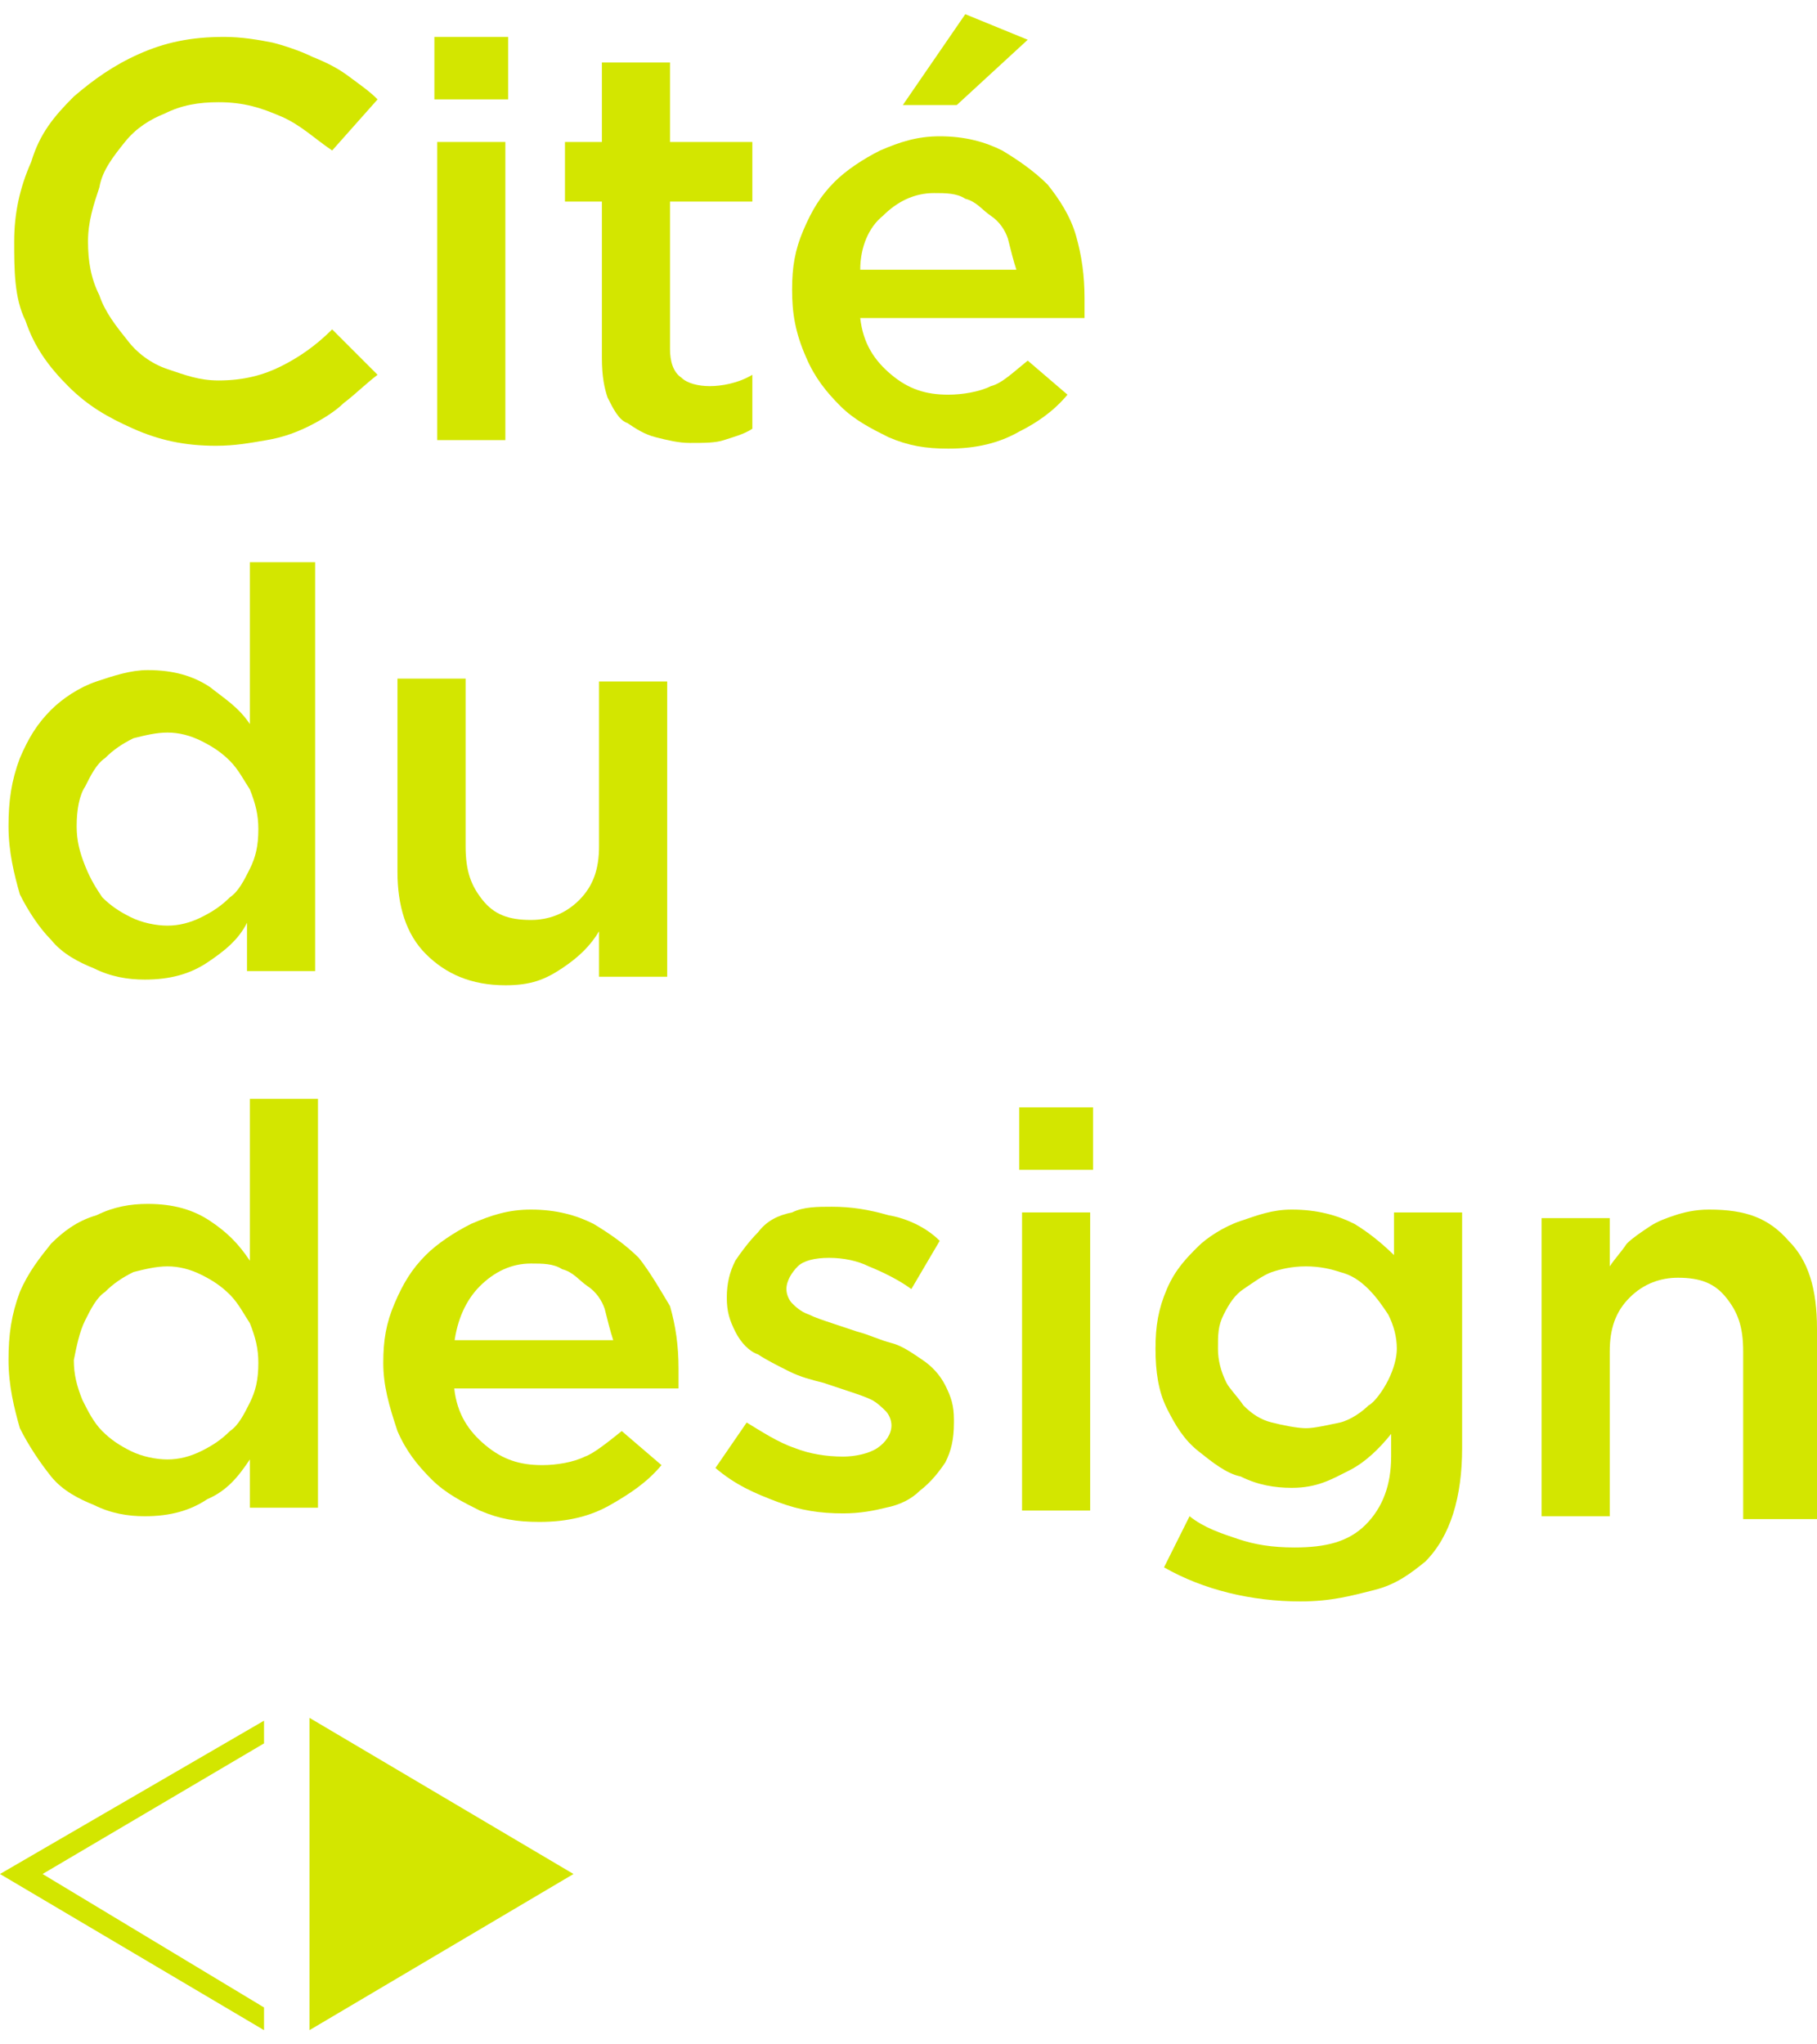 <?xml version="1.0" encoding="UTF-8"?> <!-- Generator: $$$/GeneralStr/196=Adobe Illustrator 27.6.0, SVG Export Plug-In . SVG Version: 6.00 Build 0) --> <svg xmlns="http://www.w3.org/2000/svg" xmlns:xlink="http://www.w3.org/1999/xlink" version="1.1" id="Calque_1" x="0px" y="0px" viewBox="0 0 64 72" style="enable-background:new 0 0 64 72;" xml:space="preserve"> <style type="text/css"> .st0{fill:#D3E600;} </style> <g id="Vector"> <path class="st0" d="M1.8,33.1c0.4,0.5,1,0.8,1.5,1c0.6,0.3,1.2,0.4,1.8,0.4c0.9,0,1.6-0.2,2.2-0.6c0.6-0.4,1.1-0.8,1.4-1.4v1.7 h2.4V19.8H8.8v5.7c-0.4-0.6-0.9-0.9-1.4-1.3c-0.6-0.4-1.3-0.6-2.2-0.6c-0.6,0-1.2,0.2-1.8,0.4s-1.2,0.6-1.6,1 C1.3,25.5,1,26,0.7,26.7c-0.3,0.8-0.4,1.5-0.4,2.4c0,0.9,0.2,1.7,0.4,2.4C1,32.1,1.4,32.7,1.8,33.1z M3,27.7c0.2-0.4,0.4-0.8,0.7-1 c0.3-0.3,0.6-0.5,1-0.7c0.4-0.1,0.8-0.2,1.2-0.2s0.8,0.1,1.2,0.3c0.4,0.2,0.7,0.4,1,0.7c0.3,0.3,0.5,0.7,0.7,1 c0.2,0.5,0.3,0.9,0.3,1.4c0,0.6-0.1,1-0.3,1.4c-0.2,0.4-0.4,0.8-0.7,1c-0.3,0.3-0.6,0.5-1,0.7c-0.4,0.2-0.8,0.3-1.2,0.3 S5,32.5,4.6,32.3c-0.4-0.2-0.7-0.4-1-0.7C3.4,31.3,3.2,31,3,30.5c-0.2-0.5-0.3-0.9-0.3-1.4C2.7,28.5,2.8,28,3,27.7z"></path> <path class="st0" d="M22.5,44.3c-0.5-0.5-1.1-0.9-1.6-1.2c-0.6-0.3-1.3-0.5-2.2-0.5c-0.8,0-1.4,0.2-2.1,0.5 c-0.6,0.3-1.2,0.7-1.6,1.1c-0.5,0.5-0.8,1-1.1,1.7c-0.3,0.7-0.4,1.3-0.4,2.1s0.2,1.5,0.5,2.4c0.3,0.7,0.7,1.2,1.2,1.7 c0.5,0.5,1.1,0.8,1.7,1.1c0.7,0.3,1.3,0.4,2.1,0.4c1,0,1.8-0.2,2.5-0.6c0.7-0.4,1.3-0.8,1.8-1.4l-1.4-1.2c-0.5,0.4-1,0.8-1.3,0.9 c-0.4,0.2-1,0.3-1.5,0.3c-0.8,0-1.4-0.2-2-0.7c-0.6-0.5-1-1.1-1.1-2h7.9v-0.7c0-0.8-0.1-1.5-0.3-2.2C23.3,45.5,22.9,44.8,22.5,44.3 z M16,47.3c0.1-0.8,0.4-1.5,0.9-2c0.5-0.5,1.1-0.8,1.8-0.8c0.4,0,0.8,0,1.1,0.2c0.4,0.1,0.6,0.4,0.9,0.6c0.3,0.2,0.5,0.5,0.6,0.8 c0.1,0.4,0.2,0.8,0.3,1.1H16z"></path> <path class="st0" d="M9.3,71.5v-0.8L1.5,66l7.8-4.6v-0.8L0,66L9.3,71.5z"></path> <path class="st0" d="M10.9,71.5l9.3-5.5l-9.3-5.5V71.5z"></path> <path class="st0" d="M1.8,52c0.4,0.5,1,0.8,1.5,1c0.6,0.3,1.2,0.4,1.8,0.4c0.9,0,1.6-0.2,2.2-0.6C8,52.5,8.4,52,8.8,51.4v1.7h2.4 V38.7H8.8v5.7C8.4,43.8,8,43.4,7.4,43c-0.6-0.4-1.3-0.6-2.2-0.6c-0.6,0-1.2,0.1-1.8,0.4c-0.7,0.2-1.2,0.6-1.6,1 c-0.4,0.5-0.8,1-1.1,1.7c-0.3,0.8-0.4,1.5-0.4,2.4c0,0.9,0.2,1.7,0.4,2.4C1,50.9,1.4,51.5,1.8,52z M3,46.5c0.2-0.4,0.4-0.8,0.7-1 c0.3-0.3,0.6-0.5,1-0.7c0.4-0.1,0.8-0.2,1.2-0.2s0.8,0.1,1.2,0.3c0.4,0.2,0.7,0.4,1,0.7c0.3,0.3,0.5,0.7,0.7,1 c0.2,0.5,0.3,0.9,0.3,1.4c0,0.6-0.1,1-0.3,1.4c-0.2,0.4-0.4,0.8-0.7,1c-0.3,0.3-0.6,0.5-1,0.7c-0.4,0.2-0.8,0.3-1.2,0.3 S5,51.3,4.6,51.1c-0.4-0.2-0.7-0.4-1-0.7c-0.3-0.3-0.5-0.7-0.7-1.1c-0.2-0.5-0.3-0.9-0.3-1.4C2.7,47.4,2.8,46.9,3,46.5z"></path> <path class="st0" d="M2.4,13.6c0.7,0.7,1.4,1.1,2.3,1.5c0.9,0.4,1.8,0.6,2.9,0.6c0.7,0,1.2-0.1,1.8-0.2c0.6-0.1,1.1-0.3,1.5-0.5 c0.4-0.2,0.9-0.5,1.2-0.8c0.4-0.3,0.8-0.7,1.2-1l-1.6-1.6c-0.6,0.6-1.2,1-1.8,1.3c-0.6,0.3-1.3,0.5-2.2,0.5c-0.7,0-1.2-0.2-1.8-0.4 c-0.6-0.2-1.1-0.6-1.4-1c-0.4-0.5-0.8-1-1-1.6C3.2,9.8,3.1,9.2,3.1,8.5c0-0.7,0.2-1.3,0.4-1.9C3.6,6,4,5.5,4.4,5 c0.4-0.5,0.9-0.8,1.4-1C6.4,3.7,7,3.6,7.7,3.6c0.9,0,1.5,0.2,2.2,0.5c0.7,0.3,1.2,0.8,1.8,1.2l1.6-1.8C13,3.2,12.7,3,12.3,2.7 C11.9,2.4,11.5,2.2,11,2c-0.4-0.2-1-0.4-1.4-0.5C9.1,1.4,8.5,1.3,7.9,1.3c-1.2,0-2.1,0.2-3,0.6C4,2.3,3.3,2.8,2.6,3.4 C1.9,4.1,1.4,4.7,1.1,5.7C0.7,6.6,0.5,7.5,0.5,8.5c0,1,0,2,0.4,2.8C1.2,12.2,1.7,12.9,2.4,13.6z"></path> <path class="st0" d="M36.2,1.4L34,0.5l-2.2,3.2h1.9L36.2,1.4z"></path> <path class="st0" d="M17.9,1.3h-2.6v2.2h2.6V1.3z"></path> <path class="st0" d="M17.8,34.7c0.9,0,1.4-0.2,2-0.6c0.6-0.4,1-0.8,1.3-1.3v1.6h2.4V24h-2.4v5.8c0,0.8-0.2,1.4-0.7,1.9 c-0.5,0.5-1.1,0.7-1.7,0.7c-0.8,0-1.3-0.2-1.7-0.7c-0.4-0.5-0.6-1-0.6-1.9v-5.9h-2.4v6.8c0,1.2,0.3,2.2,1,2.9 C15.7,34.3,16.6,34.7,17.8,34.7z"></path> <path class="st0" d="M17.8,5h-2.4v10.5h2.4V5z"></path> <path class="st0" d="M38.5,39h-2.6v2.2h2.6V39z"></path> <path class="st0" d="M37.6,13.9l-1.4-1.2c-0.5,0.4-0.9,0.8-1.3,0.9c-0.4,0.2-1,0.3-1.5,0.3c-0.8,0-1.4-0.2-2-0.7 c-0.6-0.5-1-1.1-1.1-2h7.9v-0.7c0-0.8-0.1-1.5-0.3-2.2c-0.2-0.7-0.6-1.3-1-1.8c-0.5-0.5-1.1-0.9-1.6-1.2c-0.6-0.3-1.3-0.5-2.2-0.5 c-0.8,0-1.4,0.2-2.1,0.5c-0.6,0.3-1.2,0.7-1.6,1.1c-0.5,0.5-0.8,1-1.1,1.7c-0.3,0.7-0.4,1.3-0.4,2.1c0,0.8,0.1,1.5,0.5,2.4 c0.3,0.7,0.7,1.2,1.2,1.7c0.5,0.5,1.1,0.8,1.7,1.1c0.7,0.3,1.3,0.4,2.1,0.4c1,0,1.8-0.2,2.5-0.6C36.5,14.9,37.1,14.5,37.6,13.9z M31.1,7.6c0.5-0.5,1.1-0.8,1.8-0.8c0.4,0,0.8,0,1.1,0.2c0.4,0.1,0.6,0.4,0.9,0.6c0.3,0.2,0.5,0.5,0.6,0.8c0.1,0.4,0.2,0.8,0.3,1.1 h-5.5C30.3,8.7,30.6,8,31.1,7.6z"></path> <path class="st0" d="M38.4,42.7H36v10.5h2.4V42.7z"></path> <path class="st0" d="M63,43.7c-0.7-0.8-1.5-1.1-2.8-1.1c-0.5,0-0.9,0.1-1.2,0.2c-0.3,0.1-0.6,0.2-0.9,0.4c-0.3,0.2-0.6,0.4-0.8,0.6 c-0.2,0.3-0.4,0.5-0.6,0.8v-1.7h-2.4v10.5h2.4v-5.8c0-0.8,0.2-1.4,0.7-1.9c0.5-0.5,1.1-0.7,1.7-0.7c0.8,0,1.3,0.2,1.7,0.7 c0.4,0.5,0.6,1,0.6,1.9v5.9H64v-6.7C64,45.4,63.7,44.4,63,43.7z"></path> <path class="st0" d="M49.2,44.3c-0.5-0.5-1-0.9-1.5-1.2c-0.6-0.3-1.3-0.5-2.2-0.5c-0.7,0-1.2,0.2-1.8,0.4c-0.6,0.2-1.2,0.6-1.5,0.9 c-0.4,0.4-0.8,0.8-1.1,1.5c-0.3,0.7-0.4,1.3-0.4,2.1s0.1,1.5,0.4,2.1c0.3,0.6,0.6,1.1,1.1,1.5c0.5,0.4,1,0.8,1.5,0.9 c0.6,0.3,1.2,0.4,1.8,0.4c0.9,0,1.4-0.3,2-0.6c0.6-0.3,1.1-0.8,1.5-1.3v0.8c0,1-0.3,1.8-0.9,2.4s-1.4,0.8-2.5,0.8 c-0.8,0-1.4-0.1-2-0.3c-0.6-0.2-1.2-0.4-1.7-0.8l-0.9,1.8c1.4,0.8,3.1,1.2,4.8,1.2c1.1,0,1.8-0.2,2.6-0.4c0.8-0.2,1.3-0.6,1.8-1 c0.9-0.9,1.3-2.3,1.3-4v-8.3h-2.4V44.3z M48.9,48.6c-0.2,0.4-0.5,0.8-0.7,0.9c-0.2,0.2-0.6,0.5-1,0.6c-0.5,0.1-0.9,0.2-1.2,0.2 s-0.8-0.1-1.2-0.2c-0.4-0.1-0.7-0.3-1-0.6c-0.2-0.3-0.5-0.6-0.6-0.8c-0.2-0.4-0.3-0.8-0.3-1.2c0-0.5,0-0.8,0.2-1.2 c0.2-0.4,0.4-0.7,0.7-0.9c0.3-0.2,0.7-0.5,1-0.6c0.3-0.1,0.7-0.2,1.2-0.2c0.5,0,0.9,0.1,1.2,0.2c0.4,0.1,0.7,0.3,1,0.6 c0.3,0.3,0.5,0.6,0.7,0.9c0.2,0.4,0.3,0.8,0.3,1.2C49.2,47.8,49.1,48.2,48.9,48.6z"></path> <path class="st0" d="M32.5,47.9c-0.3-0.2-0.7-0.5-1.1-0.6s-0.8-0.3-1.2-0.4c-0.3-0.1-0.6-0.2-0.9-0.3c-0.3-0.1-0.6-0.2-0.8-0.3 c-0.3-0.1-0.5-0.3-0.6-0.4c-0.1-0.1-0.2-0.3-0.2-0.5c0-0.3,0.2-0.6,0.4-0.8c0.2-0.2,0.6-0.3,1.1-0.3c0.5,0,1,0.1,1.4,0.3 c0.5,0.2,1.1,0.5,1.5,0.8l1-1.7c-0.5-0.5-1.2-0.8-1.8-0.9c-0.7-0.2-1.3-0.3-2-0.3c-0.5,0-1,0-1.4,0.2c-0.5,0.1-0.9,0.3-1.2,0.7 c-0.3,0.3-0.6,0.7-0.8,1c-0.2,0.4-0.3,0.8-0.3,1.3c0,0.5,0.1,0.8,0.3,1.2c0.2,0.4,0.5,0.7,0.8,0.8c0.3,0.2,0.7,0.4,1.1,0.6 c0.4,0.2,0.8,0.3,1.2,0.4c0.3,0.1,0.6,0.2,0.9,0.3c0.3,0.1,0.6,0.2,0.8,0.3c0.2,0.1,0.4,0.3,0.5,0.4c0.1,0.1,0.2,0.3,0.2,0.5 c0,0.3-0.2,0.6-0.5,0.8c-0.3,0.2-0.8,0.3-1.2,0.3c-0.6,0-1.2-0.1-1.7-0.3c-0.6-0.2-1.2-0.6-1.7-0.9l-1.1,1.6 c0.7,0.6,1.4,0.9,2.2,1.2c0.8,0.3,1.5,0.4,2.3,0.4c0.6,0,1.1-0.1,1.5-0.2c0.5-0.1,0.9-0.3,1.2-0.6c0.4-0.3,0.7-0.7,0.9-1 c0.2-0.4,0.3-0.8,0.3-1.4V50c0-0.5-0.1-0.8-0.3-1.2C33.1,48.4,32.8,48.1,32.5,47.9z"></path> <path class="st0" d="M26.5,15.1v-1.9c-0.5,0.3-1.1,0.4-1.5,0.4c-0.4,0-0.8-0.1-1-0.3c-0.3-0.2-0.4-0.6-0.4-1V7.1h2.9V5h-2.9V2.2 h-2.4V5h-1.3v2.1h1.3v5.5c0,0.7,0.1,1.1,0.2,1.4c0.2,0.4,0.4,0.8,0.7,0.9c0.3,0.2,0.6,0.4,1,0.5c0.4,0.1,0.8,0.2,1.2,0.2 c0.5,0,0.9,0,1.2-0.1C25.8,15.4,26.2,15.3,26.5,15.1z"></path> </g> </svg> 